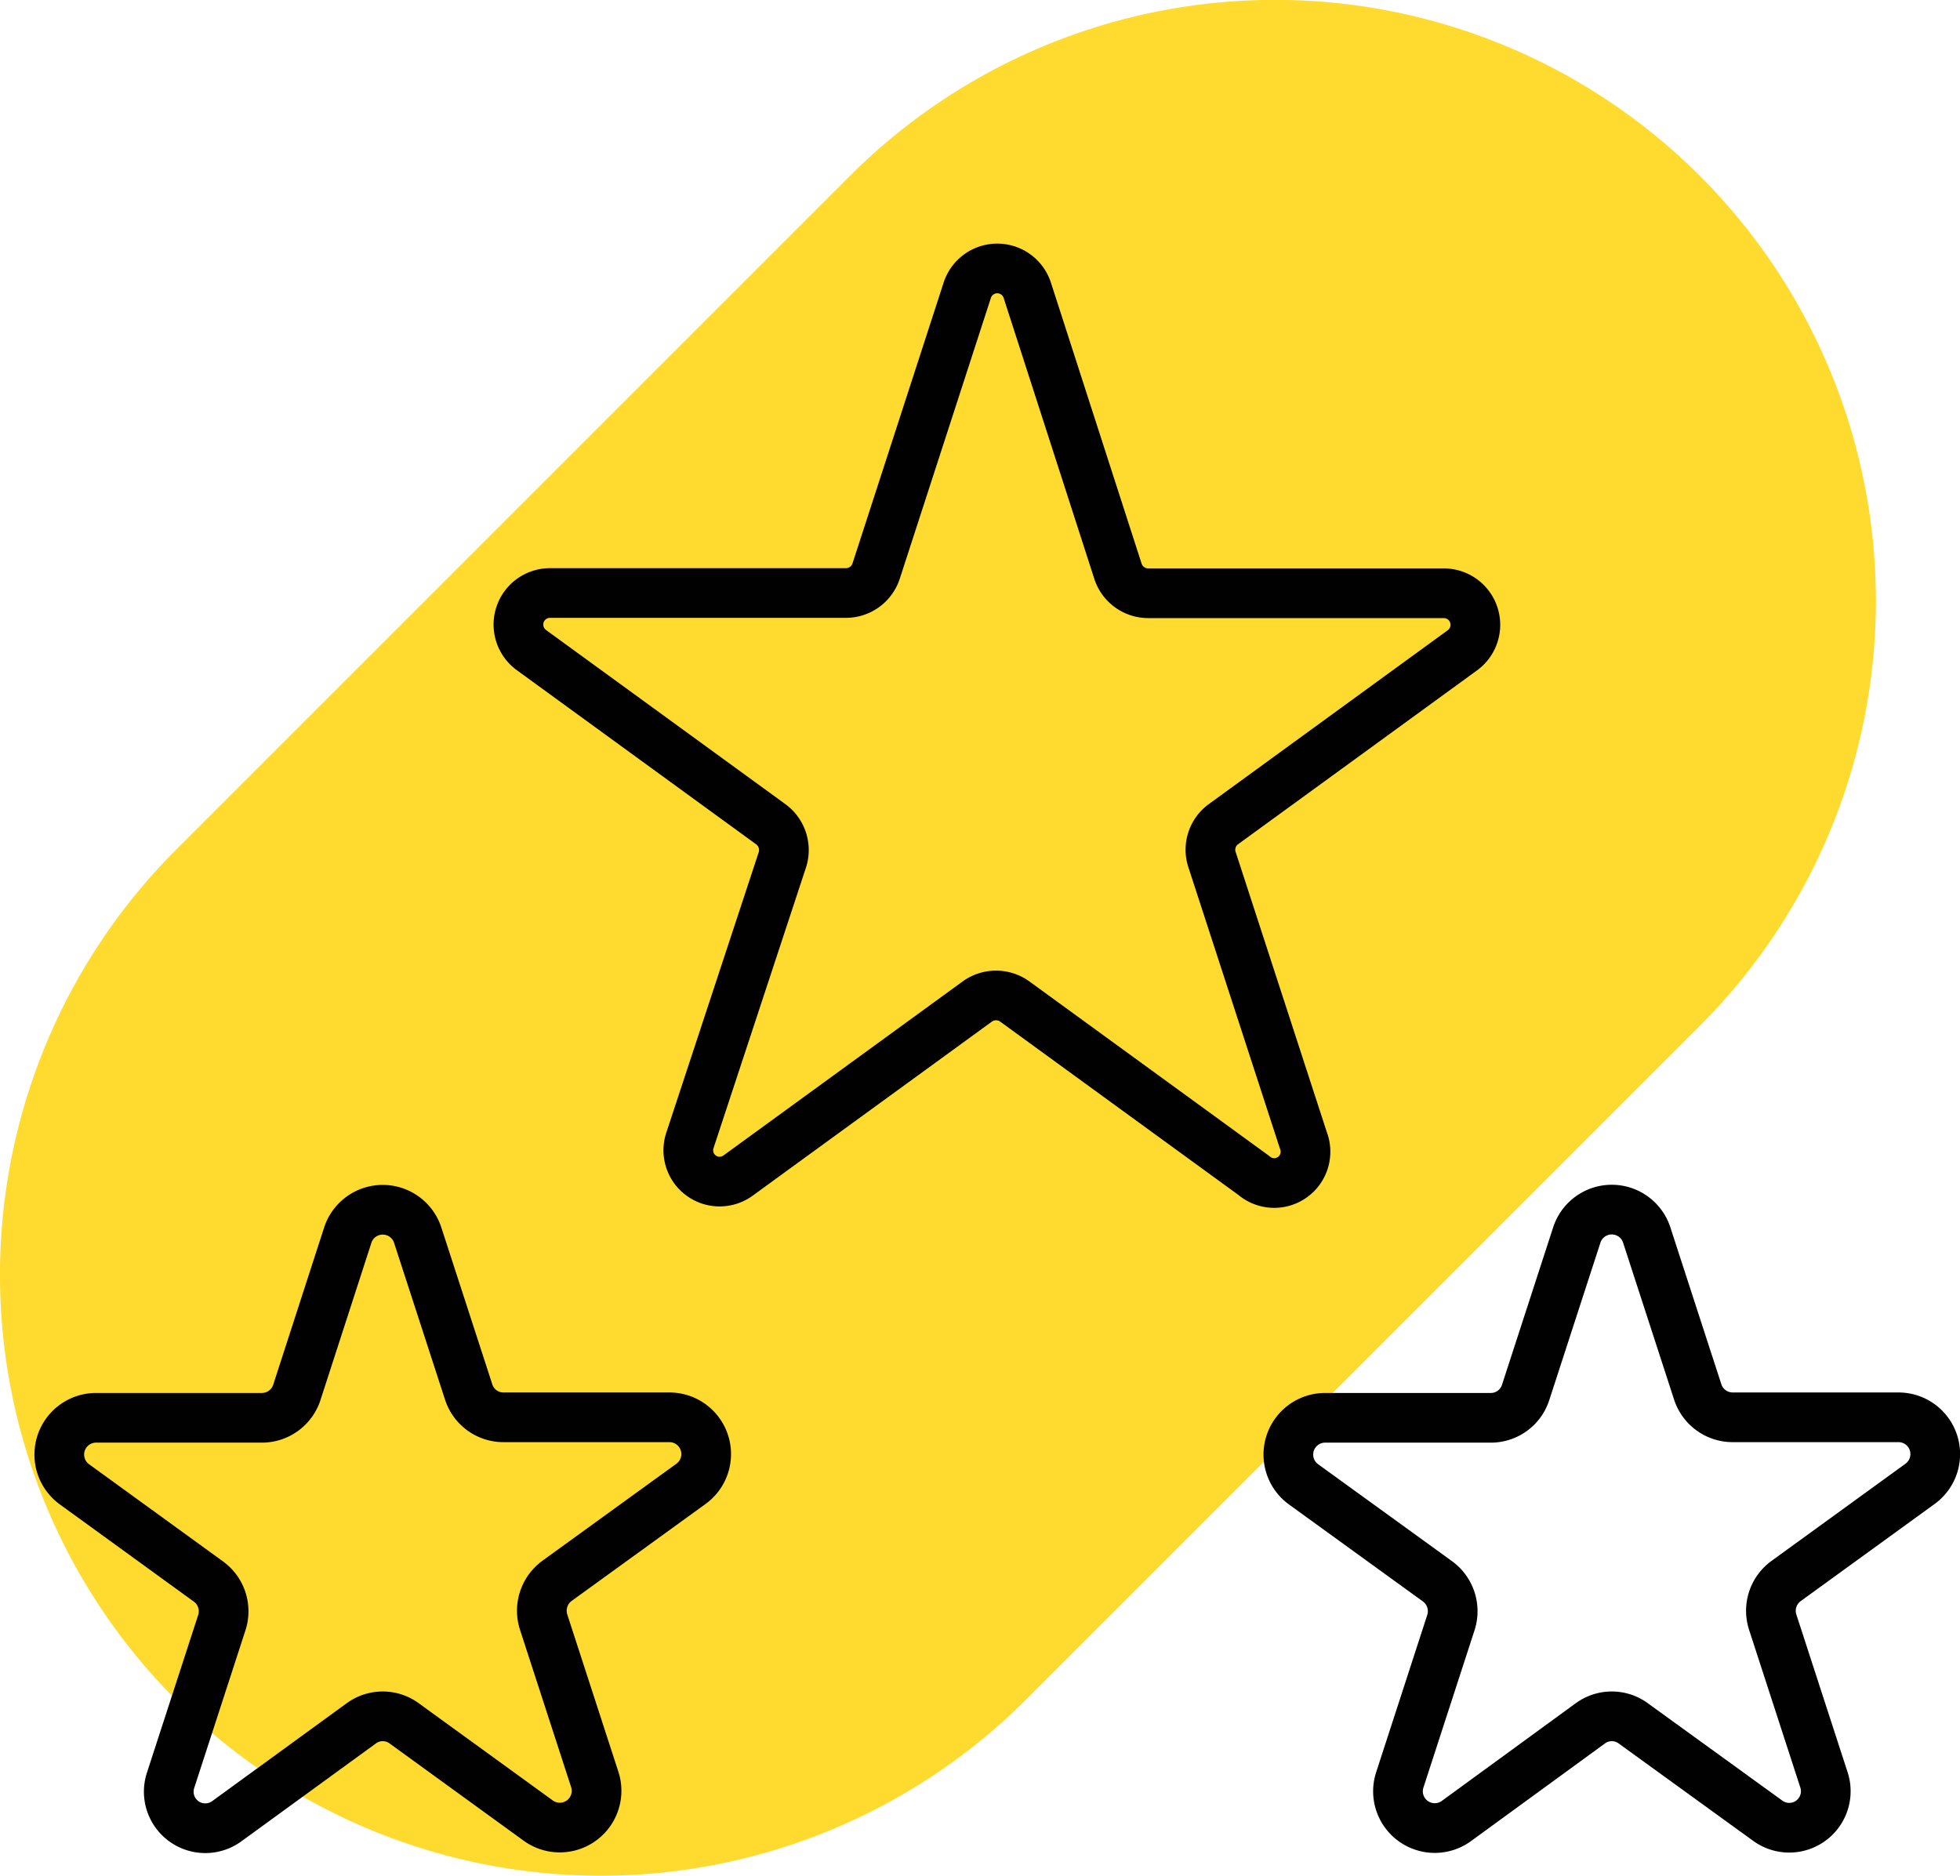 <?xml version="1.0" encoding="UTF-8"?>
<svg xmlns="http://www.w3.org/2000/svg" id="Layer_1" data-name="Layer 1" viewBox="0 0 78.89 75.5">
  <defs>
    <style>.cls-1{fill:#fedb2e;}.cls-2{fill:none;stroke:#010101;stroke-linecap:round;stroke-linejoin:round;stroke-width:2px;}</style>
  </defs>
  <path class="cls-1" d="M7.08,68.42h0a24.2,24.2,0,0,1,0-34.21L34.21,7.08A24.19,24.19,0,0,1,68.42,41.29L41.29,68.42a24.2,24.2,0,0,1-34.21,0"></path>
  <path class="cls-2" d="M16.81,49.71l2.06,6.34a1.47,1.47,0,0,0,1.4,1h6.67a1.48,1.48,0,0,1,.87,2.68l-5.4,3.91a1.49,1.49,0,0,0-.53,1.65l2.06,6.34a1.48,1.48,0,0,1-2.28,1.65l-5.39-3.91a1.46,1.46,0,0,0-1.73,0L9.14,73.3a1.47,1.47,0,0,1-2.27-1.65l2.06-6.34a1.48,1.48,0,0,0-.54-1.65L3,59.75a1.48,1.48,0,0,1,.87-2.68h6.66a1.48,1.48,0,0,0,1.41-1L14,49.71A1.48,1.48,0,0,1,16.81,49.71Z"></path>
  <path class="cls-2" d="M66.28,49.71l2.06,6.34a1.48,1.48,0,0,0,1.41,1h6.66a1.48,1.48,0,0,1,.87,2.68l-5.39,3.91a1.48,1.48,0,0,0-.54,1.65l2.06,6.34a1.47,1.47,0,0,1-2.27,1.65l-5.4-3.91a1.46,1.46,0,0,0-1.73,0L58.62,73.3a1.48,1.48,0,0,1-2.28-1.65l2.06-6.34a1.49,1.49,0,0,0-.53-1.65l-5.4-3.91a1.48,1.48,0,0,1,.87-2.68H60a1.47,1.47,0,0,0,1.4-1l2.06-6.34A1.48,1.48,0,0,1,66.28,49.71Z"></path>
  <path class="cls-2" d="M41.35,11.69,45,23a1.28,1.28,0,0,0,1.21.88H58.12a1.27,1.27,0,0,1,.75,2.29l-9.62,7a1.27,1.27,0,0,0-.47,1.42L52.46,45.9a1.26,1.26,0,0,1-2,1.41l-9.62-7a1.29,1.29,0,0,0-1.5,0l-9.62,7a1.26,1.26,0,0,1-1.95-1.41L31.5,34.58A1.29,1.29,0,0,0,31,33.16l-9.62-7a1.27,1.27,0,0,1,.75-2.29H34.05A1.28,1.28,0,0,0,35.26,23l3.67-11.31A1.27,1.27,0,0,1,41.35,11.69Z"></path>
</svg>
